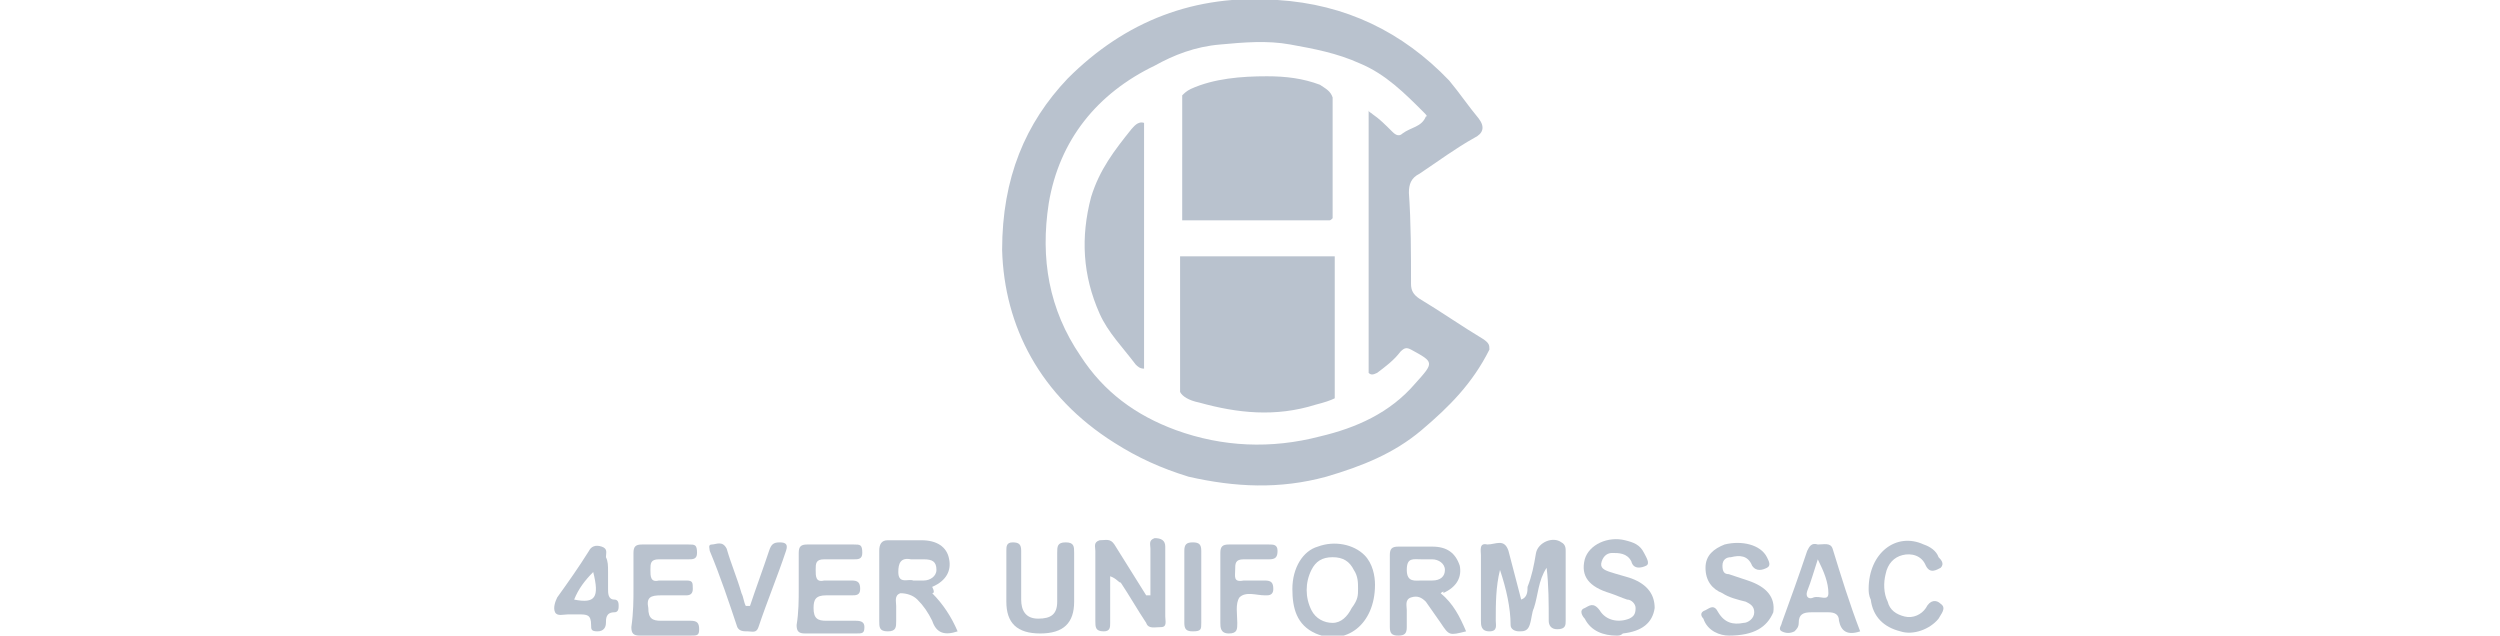 <?xml version="1.0" encoding="utf-8"?>
<!-- Generator: Adobe Illustrator 19.0.1, SVG Export Plug-In . SVG Version: 6.00 Build 0)  -->
<svg version="1.1" id="Modo_de_aislamiento" xmlns="http://www.w3.org/2000/svg" xmlns:xlink="http://www.w3.org/1999/xlink"
	 x="0px" y="0px" viewBox="-480 946 118 30" style="enable-background:new -480 946 118 30;" xml:space="preserve">
<style type="text/css">
	.st0{fill:#B9C2CE;}
</style>
<g>
	<path class="st0" d="M-409.2,972.9c-0.2,0.8-0.2,1.6-0.2,2.4c0,0.2,0.1,0.5-0.3,0.5c-0.4,0-0.4-0.3-0.4-0.5c0-1,0-2.1,0-3.1
		c0-0.2-0.1-0.6,0.3-0.5c0.4,0,0.8-0.3,1,0.3c0.2,0.8,0.4,1.5,0.6,2.3c0.3-0.1,0.3-0.4,0.3-0.6c0.2-0.5,0.3-1,0.4-1.6
		c0.1-0.5,0.8-0.8,1.2-0.5c0.2,0.1,0.2,0.3,0.2,0.4c0,1.1,0,2.2,0,3.3c0,0.2,0,0.4-0.4,0.4c-0.3,0-0.4-0.2-0.4-0.4
		c0-0.8,0-1.7-0.1-2.5c-0.4,0.6-0.4,1.3-0.6,1.9c-0.1,0.2-0.1,0.5-0.2,0.8c-0.1,0.3-0.3,0.3-0.5,0.3c-0.2,0-0.4-0.1-0.4-0.3
		C-408.7,974.7-408.9,973.8-409.2,972.9z"/>
	<path class="st0" d="M-436,974c0.5,0.5,0.9,1.1,1.2,1.8c-0.6,0.2-1,0.1-1.2-0.5c-0.2-0.4-0.4-0.7-0.7-1c-0.2-0.2-0.5-0.3-0.8-0.3
		c-0.3,0.1-0.2,0.4-0.2,0.6c0,0.2,0,0.5,0,0.7c0,0.3,0,0.5-0.4,0.5c-0.4,0-0.4-0.2-0.4-0.5c0-1.1,0-2.2,0-3.3c0-0.3,0.1-0.5,0.4-0.5
		c0.5,0,1.1,0,1.6,0c0.7,0,1.2,0.3,1.3,0.9c0.1,0.5-0.1,1-0.8,1.3C-435.9,973.9-435.9,974-436,974z M-436.9,973.4c0.2,0,0.3,0,0.5,0
		c0.3,0,0.6-0.2,0.6-0.5c0-0.4-0.2-0.5-0.6-0.5c-0.2,0-0.4,0-0.6,0c-0.5-0.1-0.6,0.2-0.6,0.6C-437.6,973.6-437.1,973.3-436.9,973.4z
		"/>
	<path class="st0" d="M-412,974c0.6,0.5,0.9,1.1,1.2,1.8c-0.8,0.2-0.8,0.2-1.2-0.4c-0.2-0.3-0.5-0.7-0.7-1c-0.2-0.2-0.4-0.3-0.7-0.2
		c-0.3,0.1-0.2,0.4-0.2,0.6c0,0.3,0,0.6,0,0.8c0,0.3-0.1,0.4-0.4,0.4c-0.3,0-0.4-0.1-0.4-0.4c0-1.1,0-2.2,0-3.4
		c0-0.3,0.1-0.4,0.4-0.4c0.5,0,1.1,0,1.6,0c0.7,0,1.1,0.3,1.3,0.9c0.1,0.5-0.1,1-0.8,1.3C-411.8,973.9-411.9,973.9-412,974z
		 M-412.8,972.4c0,0-0.1,0-0.1,0c-0.4,0-0.7-0.1-0.7,0.5c0,0.6,0.4,0.5,0.7,0.5c0.2,0,0.3,0,0.5,0c0.4,0,0.6-0.2,0.6-0.5
		c0-0.3-0.3-0.5-0.6-0.5C-412.5,972.4-412.6,972.4-412.8,972.4z"/>
	<path class="st0" d="M-427.6,973.2c0,0.7,0,1.5,0,2.2c0,0.2,0,0.4-0.3,0.4c-0.4,0-0.4-0.2-0.4-0.5c0-1.1,0-2.2,0-3.3
		c0-0.2-0.1-0.4,0.2-0.5c0.3,0,0.5-0.1,0.7,0.2c0.5,0.8,1,1.6,1.5,2.4c0.1,0,0.1,0,0.2,0c0-0.7,0-1.4,0-2.2c0-0.2-0.1-0.4,0.2-0.5
		c0.3,0,0.5,0.1,0.5,0.4c0,1.1,0,2.2,0,3.3c0,0.2,0.1,0.5-0.2,0.5c-0.3,0-0.6,0.1-0.7-0.2c-0.4-0.6-0.8-1.3-1.2-1.9
		C-427.2,973.5-427.3,973.3-427.6,973.2z"/>
	<path class="st0" d="M-415.1,973.6c0,1.9-1.4,2.9-2.8,2.3c-0.9-0.4-1.1-1.2-1.1-2.1c0-1,0.5-1.8,1.2-2c0.8-0.3,1.7-0.1,2.2,0.4
		C-415.2,972.6-415.1,973.2-415.1,973.6z M-415.9,973.8c0-0.3,0-0.6-0.2-0.9c-0.2-0.4-0.5-0.6-1-0.6c-0.5,0-0.8,0.2-1,0.6
		c-0.3,0.6-0.3,1.3,0,1.9c0.2,0.4,0.6,0.6,1,0.6c0.4,0,0.7-0.3,0.9-0.7C-415.9,974.3-415.9,974.1-415.9,973.8z"/>
	<path class="st0" d="M-398.4,976c-0.4,0-1-0.2-1.2-0.8c-0.1-0.1-0.2-0.3,0.1-0.4c0.2-0.1,0.4-0.3,0.6,0.1c0.3,0.5,0.7,0.6,1.2,0.5
		c0.2,0,0.5-0.2,0.5-0.5c0-0.3-0.2-0.4-0.4-0.5c-0.4-0.1-0.8-0.2-1.1-0.4c-0.5-0.2-0.8-0.6-0.8-1.2c0-0.6,0.4-0.9,0.9-1.1
		c0.8-0.2,1.7,0,2,0.6c0.1,0.2,0.2,0.4,0,0.5c-0.2,0.1-0.5,0.2-0.7-0.1c-0.2-0.5-0.6-0.5-1-0.4c-0.2,0-0.4,0.1-0.4,0.4
		c0,0.3,0.1,0.4,0.3,0.4c0.3,0.1,0.6,0.2,0.9,0.3c0.9,0.3,1.3,0.8,1.2,1.5C-396.6,975.6-397.2,976-398.4,976z"/>
	<path class="st0" d="M-403.7,976c-0.6,0-1.2-0.2-1.5-0.8c-0.1-0.1-0.3-0.4,0-0.5c0.2-0.1,0.4-0.3,0.7,0.1c0.3,0.5,0.9,0.6,1.4,0.4
		c0.2-0.1,0.3-0.2,0.3-0.5c0-0.2-0.2-0.4-0.4-0.4c-0.3-0.1-0.5-0.2-0.8-0.3c-1-0.3-1.4-0.8-1.2-1.6c0.2-0.7,1.1-1.1,1.9-0.9
		c0.4,0.1,0.7,0.2,0.9,0.6c0.1,0.2,0.3,0.5,0.1,0.6c-0.2,0.1-0.6,0.2-0.7-0.2c-0.2-0.4-0.6-0.4-0.9-0.4c-0.2,0-0.4,0.1-0.5,0.4
		c-0.1,0.3,0.1,0.4,0.4,0.5c0.3,0.1,0.7,0.2,1,0.3c0.8,0.3,1.1,0.8,1.1,1.4c-0.1,0.7-0.6,1.1-1.5,1.2
		C-403.5,976-403.6,976-403.7,976z"/>
	<path class="st0" d="M-450.1,973.8c0-0.6,0-1.1,0-1.7c0-0.3,0.1-0.4,0.4-0.4c0.7,0,1.5,0,2.2,0c0.3,0,0.4,0,0.4,0.4
		c0,0.3-0.2,0.3-0.4,0.3c-0.5,0-0.9,0-1.4,0c-0.4,0-0.4,0.2-0.4,0.5c0,0.3,0,0.6,0.4,0.5c0.4,0,0.9,0,1.3,0c0.3,0,0.3,0.1,0.3,0.4
		c0,0.2-0.1,0.3-0.3,0.3c-0.4,0-0.8,0-1.2,0c-0.5,0-0.7,0.1-0.6,0.6c0,0.5,0.2,0.6,0.6,0.6c0.5,0,0.9,0,1.4,0c0.3,0,0.4,0.1,0.4,0.4
		c0,0.3-0.1,0.3-0.4,0.3c-0.8,0-1.6,0-2.4,0c-0.3,0-0.4-0.1-0.4-0.4C-450.1,974.9-450.1,974.3-450.1,973.8z"/>
	<path class="st0" d="M-442.3,973.8c0-0.6,0-1.1,0-1.7c0-0.3,0.1-0.4,0.4-0.4c0.7,0,1.5,0,2.2,0c0.3,0,0.4,0,0.4,0.4
		c0,0.3-0.2,0.3-0.4,0.3c-0.5,0-0.9,0-1.4,0c-0.4,0-0.4,0.2-0.4,0.5c0,0.3,0,0.6,0.4,0.5c0.4,0,0.9,0,1.3,0c0.3,0,0.4,0.1,0.4,0.4
		c0,0.3-0.2,0.3-0.4,0.3c-0.4,0-0.8,0-1.2,0c-0.5,0-0.6,0.2-0.6,0.6c0,0.5,0.2,0.6,0.6,0.6c0.5,0,0.9,0,1.4,0c0.3,0,0.4,0.1,0.4,0.3
		c0,0.3-0.1,0.3-0.4,0.3c-0.8,0-1.6,0-2.4,0c-0.3,0-0.4-0.1-0.4-0.4C-442.3,974.9-442.3,974.3-442.3,973.8z"/>
	<path class="st0" d="M-432.5,973.3c0-0.4,0-0.8,0-1.3c0-0.2,0-0.4,0.3-0.4c0.3,0,0.4,0.1,0.4,0.4c0,0.8,0,1.6,0,2.3
		c0,0.5,0.2,0.9,0.8,0.9c0.6,0,0.9-0.2,0.9-0.8c0-0.8,0-1.6,0-2.3c0-0.3,0-0.5,0.4-0.5c0.4,0,0.4,0.2,0.4,0.5c0,0.8,0,1.5,0,2.3
		c0,1-0.5,1.5-1.6,1.5c-1.1,0-1.6-0.5-1.6-1.5C-432.5,974.1-432.5,973.7-432.5,973.3C-432.5,973.3-432.5,973.3-432.5,973.3z"/>
	<path class="st0" d="M-392.2,975.8c-0.6,0.2-0.9,0-1-0.5c0-0.3-0.2-0.4-0.5-0.4c-0.3,0-0.5,0-0.8,0c-0.4,0-0.6,0.1-0.6,0.5
		c0,0.2-0.1,0.3-0.2,0.4c-0.2,0.1-0.4,0.1-0.6,0c-0.2-0.1,0-0.3,0-0.4c0.4-1.1,0.8-2.2,1.2-3.4c0.1-0.2,0.2-0.4,0.5-0.3
		c0.3,0,0.6-0.1,0.7,0.2C-393.1,973.2-392.7,974.5-392.2,975.8z M-394.2,972.4c-0.2,0.6-0.3,1-0.5,1.5c-0.1,0.3,0.1,0.4,0.3,0.3
		c0.3-0.1,0.7,0.2,0.7-0.2C-393.7,973.5-393.9,973-394.2,972.4z"/>
	<path class="st0" d="M-391.8,973.8c0-1.7,1.3-2.7,2.6-2.1c0.3,0.1,0.6,0.3,0.7,0.6c0.1,0.1,0.3,0.3,0.1,0.5
		c-0.2,0.1-0.5,0.3-0.7-0.1c-0.2-0.5-0.7-0.6-1.1-0.5c-0.4,0.1-0.7,0.4-0.8,0.9c-0.1,0.4-0.1,0.9,0.1,1.3c0.1,0.4,0.4,0.6,0.8,0.7
		c0.4,0.1,0.8-0.1,1-0.4c0.2-0.4,0.5-0.4,0.7-0.2c0.3,0.2,0,0.5-0.1,0.7c-0.4,0.5-1.2,0.8-1.8,0.6c-0.8-0.2-1.3-0.7-1.4-1.5
		C-391.8,974.1-391.8,973.9-391.8,973.8z"/>
	<path class="st0" d="M-444.6,974.6c0.3-0.9,0.6-1.7,0.9-2.6c0.1-0.3,0.2-0.4,0.5-0.4c0.3,0,0.4,0.1,0.3,0.4
		c-0.4,1.2-0.9,2.4-1.3,3.6c-0.1,0.3-0.3,0.2-0.5,0.2c-0.2,0-0.4,0-0.5-0.2c-0.4-1.2-0.8-2.4-1.3-3.6c0-0.1-0.1-0.3,0.1-0.3
		c0.2,0,0.5-0.2,0.7,0.2c0.2,0.7,0.5,1.4,0.7,2.1c0.1,0.2,0.1,0.4,0.2,0.6C-444.7,974.6-444.7,974.6-444.6,974.6z"/>
	<path class="st0" d="M-422.4,973.8c0-0.6,0-1.1,0-1.7c0-0.3,0.1-0.4,0.4-0.4c0.6,0,1.3,0,1.9,0c0.2,0,0.4,0,0.4,0.3
		c0,0.3-0.1,0.4-0.4,0.4c-0.4,0-0.8,0-1.2,0c-0.4,0-0.4,0.2-0.4,0.5c0,0.3-0.1,0.6,0.4,0.5c0.3,0,0.6,0,1,0c0.3,0,0.4,0.1,0.4,0.4
		c0,0.2-0.1,0.3-0.3,0.3c0,0,0,0-0.1,0c-0.4,0-0.9-0.2-1.2,0.1c-0.2,0.3-0.1,0.8-0.1,1.2c0,0.3,0,0.5-0.4,0.5
		c-0.4,0-0.4-0.3-0.4-0.5C-422.4,974.8-422.4,974.3-422.4,973.8z"/>
	<path class="st0" d="M-451.3,973c0,0.3,0,0.6,0,0.8c0,0.2,0,0.5,0.3,0.5c0.2,0,0.2,0.2,0.2,0.3c0,0.1,0,0.3-0.2,0.3
		c-0.4,0-0.4,0.3-0.4,0.5c0,0.2-0.1,0.4-0.4,0.4c-0.3,0-0.3-0.1-0.3-0.3c0-0.5-0.2-0.5-0.6-0.5c-0.2,0-0.4,0-0.5,0
		c-0.2,0-0.5,0.1-0.6-0.1c-0.1-0.2,0-0.5,0.1-0.7c0.5-0.7,1-1.4,1.5-2.2c0.1-0.2,0.3-0.3,0.6-0.2c0.3,0.1,0.2,0.3,0.2,0.5
		C-451.3,972.5-451.3,972.7-451.3,973C-451.3,973-451.3,973-451.3,973z M-452.9,974.3c1,0.2,1.2-0.1,0.9-1.3
		C-452.4,973.4-452.7,973.8-452.9,974.3z"/>
	<path class="st0" d="M-423.3,973.8c0,0.5,0,1.1,0,1.6c0,0.3,0,0.4-0.4,0.4c-0.3,0-0.4-0.1-0.4-0.4c0-1.1,0-2.2,0-3.4
		c0-0.3,0.1-0.4,0.4-0.4c0.3,0,0.4,0.1,0.4,0.4C-423.3,972.7-423.3,973.2-423.3,973.8z"/>
	<path class="st0" d="M-426,951.8C-426.1,951.7-426.1,951.7-426,951.8c-0.3-0.1-0.5,0.2-0.6,0.3c-0.8,1-1.5,1.9-1.9,3.2
		c-0.5,1.9-0.4,3.7,0.4,5.5c0.4,0.9,1.1,1.6,1.7,2.4c0.1,0.1,0.2,0.2,0.4,0.2V951.8z"/>
	<path class="st0" d="M-424.3,956.4h7c0.1,0,0.1,0,0.2-0.1v-5.7c-0.1-0.3-0.3-0.4-0.6-0.6c-0.8-0.3-1.6-0.4-2.5-0.4
		c-1.2,0-2.5,0.1-3.6,0.6c-0.2,0.1-0.3,0.2-0.4,0.3V956.4z"/>
	<path class="st0" d="M-417.1,958.1h-7.2v6.4c0.1,0.2,0.4,0.4,0.9,0.5c1.8,0.5,3.6,0.7,5.5,0.1c0.4-0.1,0.7-0.2,0.9-0.3V958.1z"/>
	<path class="st0" d="M-410,962c-1-0.6-2-1.3-3-1.9c-0.3-0.2-0.4-0.4-0.4-0.7c0-1.4,0-2.9-0.1-4.3c0-0.4,0.1-0.7,0.5-0.9
		c0.9-0.6,1.7-1.2,2.6-1.7c0.4-0.2,0.5-0.5,0.2-0.9c-0.5-0.6-0.9-1.2-1.4-1.8c-2.2-2.3-4.9-3.6-8.1-3.8c-3.9-0.3-7.2,1-9.9,3.7
		c-2,2.1-3.1,4.7-3.1,8.1c0.1,3.6,1.8,6.9,5.3,9.1c1.1,0.7,2.2,1.2,3.5,1.6c2.2,0.5,4.3,0.6,6.5,0c1.7-0.5,3.2-1.1,4.5-2.2
		c1.3-1.1,2.4-2.2,3.2-3.8C-409.7,962.3-409.7,962.2-410,962z M-413.2,964.1c-1.2,1.4-2.8,2.1-4.5,2.5c-2.3,0.6-4.6,0.5-6.8-0.3
		c-1.9-0.7-3.4-1.8-4.5-3.5c-1.5-2.2-1.9-4.6-1.5-7.2c0.5-3,2.3-5.2,5-6.5c0.9-0.5,1.9-0.9,3.1-1c1.1-0.1,2.2-0.2,3.3,0
		c1.1,0.2,2.2,0.4,3.3,0.9c1.2,0.5,2.1,1.4,3,2.3c0.1,0.1,0.2,0.2,0.1,0.2c-0.2,0.5-0.7,0.5-1.1,0.8c-0.2,0.2-0.4,0-0.5-0.1
		c-0.3-0.3-0.6-0.6-0.9-0.8c-0.1-0.1-0.2-0.1-0.2-0.2v12.4c0.1,0.1,0.2,0.1,0.4,0c0.4-0.3,0.8-0.6,1.1-1c0.2-0.2,0.3-0.2,0.5-0.1
		C-412.3,963.1-412.3,963.1-413.2,964.1z"/>
</g>
</svg>
